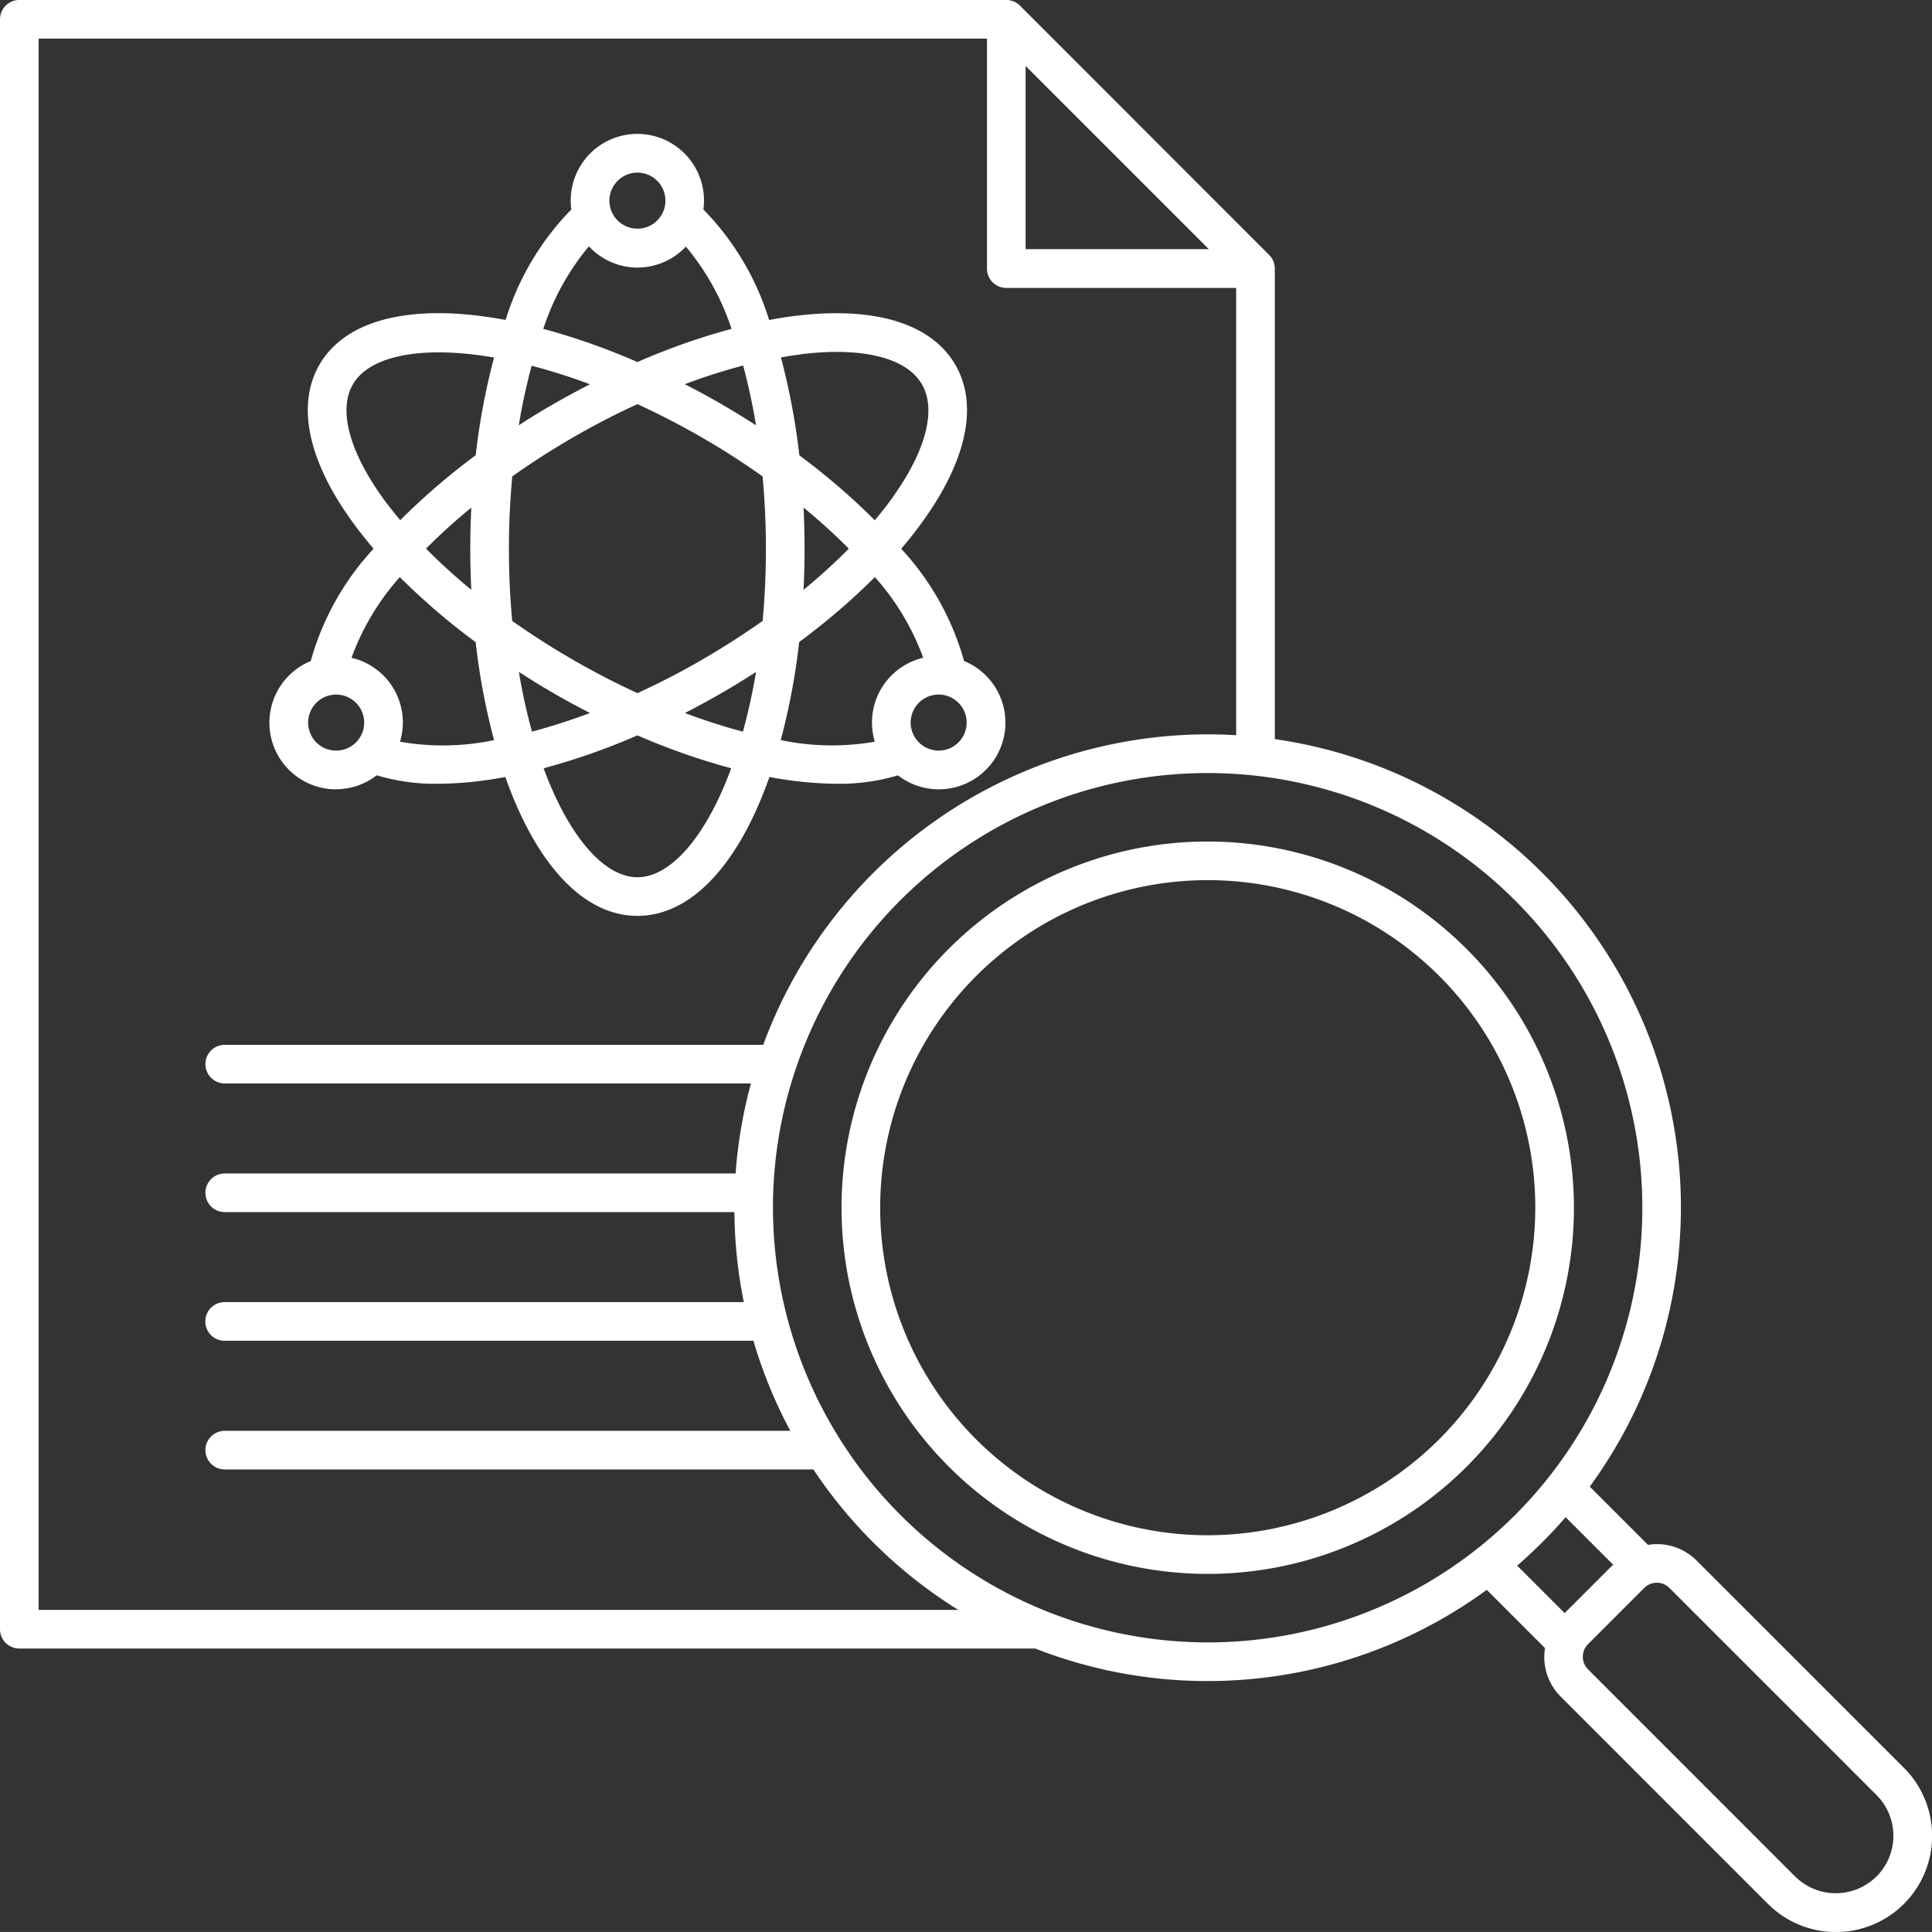 <svg xmlns="http://www.w3.org/2000/svg" width="64.002" height="64" viewBox="0 0 64.002 64">
  <rect x="0" y="0" width="64.002" height="64" fill="#333333" stroke="none"/>
  <path id="analysis" d="M17.128,32.146a2.193,2.193,0,0,0,1.346-.462,6.694,6.694,0,0,0,2.028.281,12.33,12.33,0,0,0,2.233-.225c.1.288.209.567.323.835,1.032,2.428,2.47,3.766,4.051,3.766s3.02-1.337,4.051-3.766c.114-.268.221-.547.323-.835a12.332,12.332,0,0,0,2.233.225,6.7,6.7,0,0,0,2.024-.279,2.208,2.208,0,1,0,2.19-3.788,9.02,9.02,0,0,0-2.082-3.718c.2-.232.386-.464.561-.7,1.587-2.108,2.026-4.022,1.235-5.391s-2.668-1.946-5.287-1.626c-.289.035-.584.082-.884.138a9.024,9.024,0,0,0-2.177-3.66,2.208,2.208,0,1,0-4.376,0A9.02,9.02,0,0,0,22.744,16.6c-.3-.056-.595-.1-.884-.138-2.619-.321-4.5.257-5.287,1.626s-.352,3.284,1.235,5.391c.175.232.363.465.561.7A9.02,9.02,0,0,0,16.288,27.9a2.207,2.207,0,0,0,.839,4.249Zm9.982,2.915c-1.1,0-2.273-1.343-3.107-3.609a22.3,22.3,0,0,0,3.107-1.09,22.3,22.3,0,0,0,3.107,1.09C29.382,33.719,28.212,35.062,27.109,35.062ZM22.853,24.176c0-.816.039-1.618.111-2.394.636-.45,1.311-.885,2.018-1.293s1.419-.776,2.128-1.1c.7.32,1.407.686,2.128,1.1s1.381.842,2.018,1.293c.072.776.111,1.578.111,2.394,0,.833-.039,1.633-.109,2.395-.638.45-1.313.883-2.019,1.292s-1.42.775-2.128,1.1c-.708-.326-1.422-.693-2.128-1.1S23.6,27.02,22.962,26.57c-.07-.762-.109-1.561-.109-2.394ZM21.607,25.54a19.533,19.533,0,0,1-1.5-1.364,20.061,20.061,0,0,1,1.5-1.36q-.033.671-.034,1.36c0,.459.012.914.034,1.364Zm1.573-5.449a20.048,20.048,0,0,1,.426-1.974,19.45,19.45,0,0,1,1.931.614q-.6.308-1.2.651t-1.161.71Zm5.5-1.362a19.577,19.577,0,0,1,1.932-.619,20.067,20.067,0,0,1,.427,1.98q-.565-.364-1.161-.71t-1.2-.652Zm3.933,4.087a20.035,20.035,0,0,1,1.5,1.36,19.535,19.535,0,0,1-1.5,1.364c.022-.45.034-.9.034-1.364s-.012-.912-.034-1.36ZM31.039,28.26a19.441,19.441,0,0,1-.434,1.979,20.1,20.1,0,0,1-1.922-.618q.6-.307,1.195-.65t1.161-.71Zm-6.7.71q.6.344,1.2.65a20.1,20.1,0,0,1-1.922.618,19.44,19.44,0,0,1-.434-1.979Q23.747,28.625,24.341,28.97Zm13.214,1.772a.928.928,0,1,1-.466-1.732.935.935,0,0,1,.242.032.928.928,0,0,1,.224,1.7Zm-.973-2.953a2.216,2.216,0,0,0-.595.237,2.2,2.2,0,0,0-1.01,2.545,8.237,8.237,0,0,1-3.117-.053,22.173,22.173,0,0,0,.61-3.248,22.186,22.186,0,0,0,2.508-2.152,8.238,8.238,0,0,1,1.6,2.67ZM32.514,17.737c2.047-.251,3.513.112,4.023,1s.091,2.334-1.149,3.981c-.13.173-.27.346-.414.518a22.332,22.332,0,0,0-2.5-2.151,22.314,22.314,0,0,0-.611-3.244c.222-.039.441-.073.656-.1Zm-6.208-5.552a.928.928,0,1,1-.093.7A.922.922,0,0,1,26.306,12.185Zm-.8,1.98a2.218,2.218,0,0,0,.5.4,2.194,2.194,0,0,0,1.1.3,2.221,2.221,0,0,0,.575-.076,2.191,2.191,0,0,0,1.034-.619,8.233,8.233,0,0,1,1.512,2.725,22.183,22.183,0,0,0-3.117,1.1,22.179,22.179,0,0,0-3.118-1.1A8.234,8.234,0,0,1,25.5,14.165Zm-6.672,8.549c-1.24-1.647-1.659-3.1-1.149-3.981.551-.954,2.3-1.3,4.676-.887a22.325,22.325,0,0,0-.608,3.236,22.3,22.3,0,0,0-2.5,2.151c-.145-.173-.284-.345-.414-.518Zm2.917,4.557a22.175,22.175,0,0,0,.61,3.248,8.235,8.235,0,0,1-3.116.053,2.2,2.2,0,0,0-1.606-2.78,8.233,8.233,0,0,1,1.6-2.673,22.183,22.183,0,0,0,2.508,2.152Zm-4.621,1.74a.928.928,0,1,1-.928.928A.929.929,0,0,1,17.128,29.01ZM46,33.878A12.131,12.131,0,1,0,58.134,46.009,12.145,12.145,0,0,0,46,33.878ZM46,56.86A10.851,10.851,0,1,1,56.854,46.009,10.863,10.863,0,0,1,46,56.86Zm23.061,7.7L62.2,57.7a1.855,1.855,0,0,0-1.321-.546,1.891,1.891,0,0,0-.291.025l-1.93-1.93A15.672,15.672,0,0,0,48.225,30.486V14.9a.641.641,0,0,0-.187-.453L39.783,6.188A.64.64,0,0,0,39.33,6H6.634a.64.64,0,0,0-.64.64V59.972a.64.64,0,0,0,.64.64H40.288a15.66,15.66,0,0,0,14.958-1.944l1.93,1.93a1.889,1.889,0,0,0-.024.291A1.856,1.856,0,0,0,57.7,62.21l6.861,6.861a3.186,3.186,0,1,0,4.506-4.506ZM39.97,8.186l6.069,6.069H39.97ZM7.274,59.332V7.281H38.69V14.9a.64.64,0,0,0,.64.64h7.615V30.357c-.312-.019-.626-.029-.943-.029A15.708,15.708,0,0,0,31.278,40.613H13.439a.64.64,0,1,0,0,1.28H30.871a15.59,15.59,0,0,0-.508,2.982H13.439a.64.64,0,1,0,0,1.28H30.323a15.679,15.679,0,0,0,.312,2.982h-17.2a.64.64,0,1,0,0,1.28H30.953A15.589,15.589,0,0,0,32.175,53.4H13.439a.64.64,0,1,0,0,1.28h19.5a15.8,15.8,0,0,0,4.8,4.653ZM31.6,46.009A14.4,14.4,0,1,1,46,60.41,14.418,14.418,0,0,1,31.6,46.009ZM57.859,56.261l1.573,1.573-1.605,1.605-1.573-1.573A15.811,15.811,0,0,0,57.859,56.261Zm10.3,11.9a1.913,1.913,0,0,1-2.7,0L58.6,61.3a.591.591,0,0,1,0-.832l1.864-1.864a.591.591,0,0,1,.832,0l6.861,6.861a1.908,1.908,0,0,1,0,2.7Z" transform="translate(-5.994 -6.001)" fill="#fff"/>
</svg>
